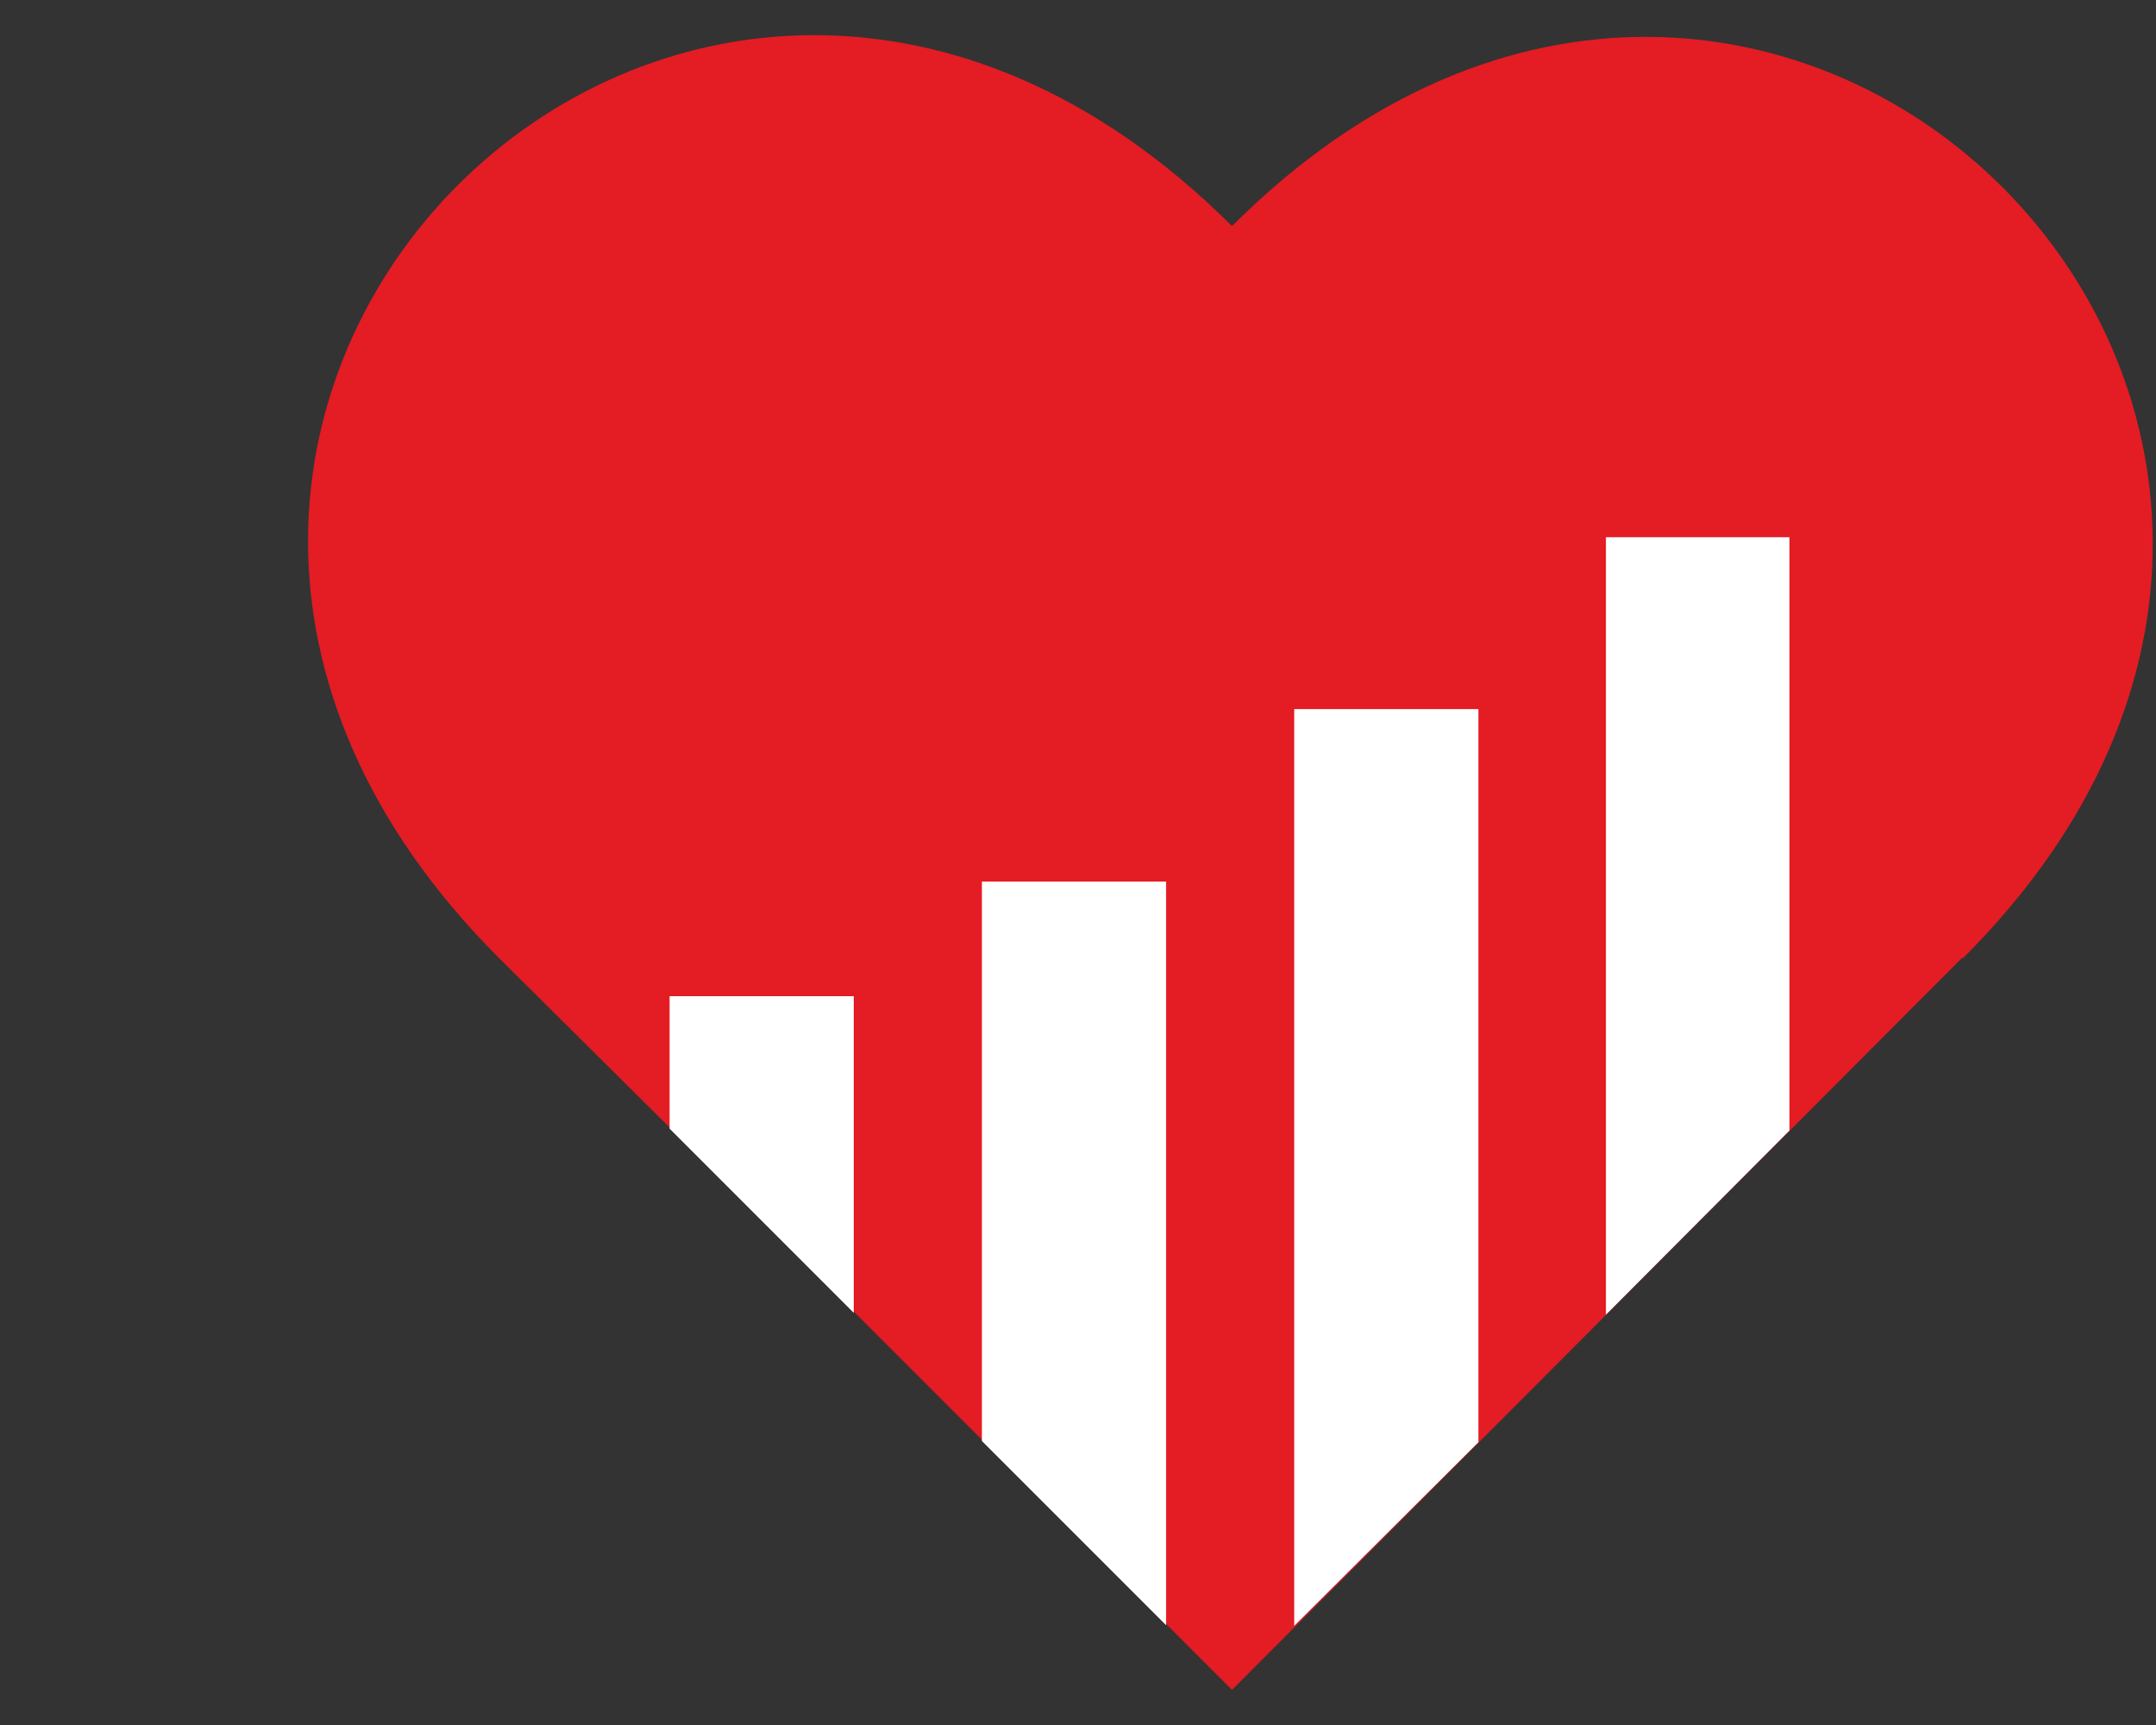 <svg id="b79698e9-9640-47dd-b76f-9f46cbed7398" data-name="Calque 1" xmlns="http://www.w3.org/2000/svg" width="35" height="28" viewBox="0 0 35 28"><rect x="0" y="0" width="35" height="28" fill="#333333" stroke="none"/><title>logo-ia-hart-S</title><path d="M31.85,15.55,20,27.43l-9.11-9.11L8.1,15.55C-.71,6.74,11.17-5.14,20,3.67c8.76-8.76,20.64,3.12,11.87,11.88" fill="#e41c23"/><polygon points="13.86 16.17 13.86 21.31 10.87 18.32 10.87 16.17 13.86 16.17" fill="#fff"/><polygon points="18.93 14.31 18.93 26.38 15.94 23.39 15.94 14.31 18.93 14.31" fill="#fff"/><polygon points="24 11.51 24 23.41 21.01 26.39 21.01 11.51 24 11.51" fill="#fff"/><polygon points="29.05 8.72 29.05 18.35 26.07 21.34 26.07 8.72 29.05 8.72" fill="#fff"/></svg>